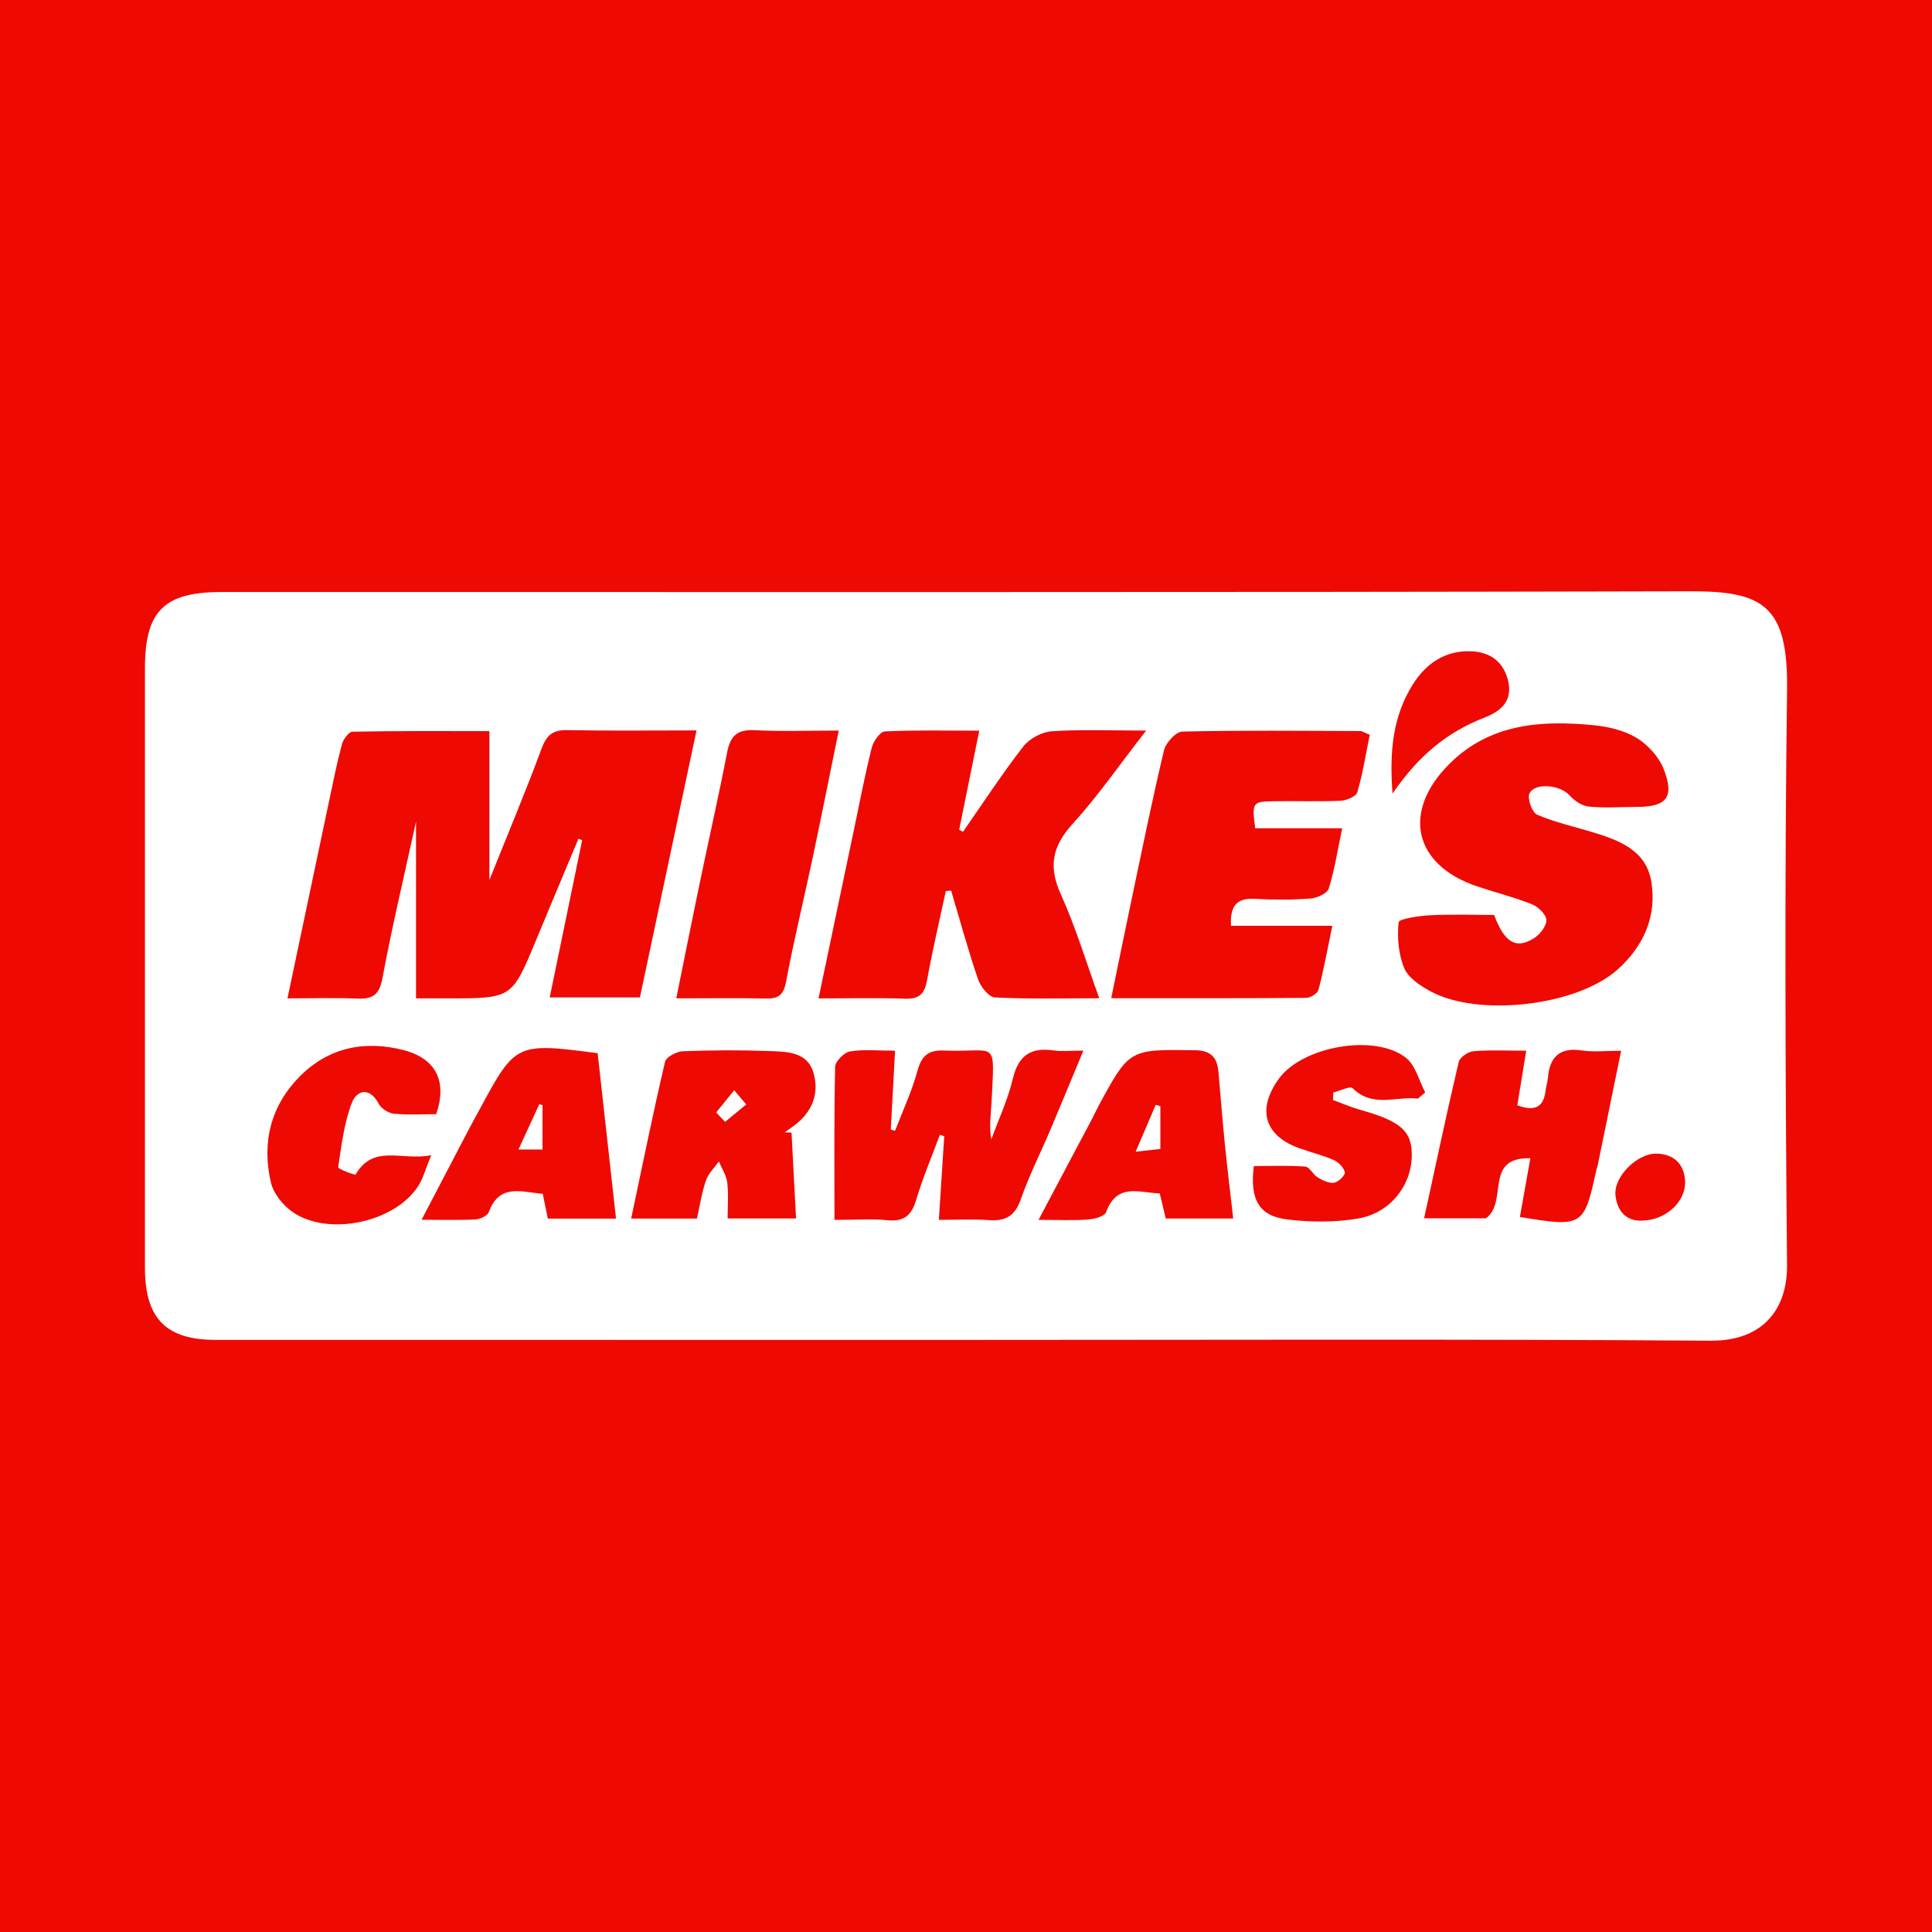 <?xml version="1.0" encoding="utf-8"?>
<!-- Generator: Adobe Illustrator 17.0.0, SVG Export Plug-In . SVG Version: 6.00 Build 0)  -->
<!DOCTYPE svg PUBLIC "-//W3C//DTD SVG 1.1//EN" "http://www.w3.org/Graphics/SVG/1.1/DTD/svg11.dtd">
<svg version="1.1" id="Layer_1" xmlns="http://www.w3.org/2000/svg" xmlns:xlink="http://www.w3.org/1999/xlink" x="0px" y="0px"
	 width="200px" height="200px" viewBox="0 0 200 200" enable-background="new 0 0 200 200" xml:space="preserve">
<rect fill="#EF0903" width="200" height="200"/>
<g>
	<path fill="#FFFFFF" d="M99.83,138.708c-25.834-0.001-51.667,0-77.501-0.003c-5.152-0.001-7.324-2.212-7.325-7.481
		c-0.006-20.684-0.005-41.367,0.001-62.051c0.002-5.915,1.967-7.887,7.937-7.889c50.671-0.01,101.342,0.053,152.012-0.075
		c7.566-0.019,10.157,1.473,10.042,10.194c-0.26,19.85-0.183,39.706-0.002,59.557c0.041,4.494-2.43,7.868-7.912,7.829
		C151.332,138.607,125.581,138.709,99.83,138.708z M66.245,103.253c1.947-9.185,3.862-18.222,5.859-27.642
		c-4.75,0-9.054,0.056-13.355-0.031c-1.49-0.03-2.157,0.487-2.678,1.896c-1.627,4.397-3.445,8.722-5.407,13.62
		c0-5.461,0-10.289,0-15.411c-4.75,0-9.462-0.032-14.172,0.059c-0.386,0.007-0.961,0.793-1.098,1.31
		c-0.533,1.996-0.936,4.026-1.365,6.049c-1.405,6.632-2.8,13.265-4.271,20.245c2.593,0,4.901-0.073,7.202,0.025
		c1.582,0.068,2.302-0.342,2.626-2.09c0.978-5.272,2.229-10.494,3.481-16.229c0,6.369,0,12.202,0,18.294
		c1.225,0,2.285-0.001,3.345,0c6.588,0.004,6.583,0.002,9.074-6.006c1.454-3.508,2.928-7.007,4.393-10.511
		c0.128,0.048,0.256,0.096,0.384,0.144c-1.108,5.373-2.216,10.745-3.357,16.276C60.165,103.253,63.055,103.253,66.245,103.253z
		 M97.91,92.239c0.184-0.014,0.368-0.028,0.552-0.042c0.913,3.069,1.753,6.162,2.788,9.189c0.26,0.76,1.112,1.833,1.74,1.866
		c3.466,0.182,6.946,0.087,10.806,0.087c-1.38-3.8-2.445-7.374-3.971-10.738c-1.306-2.877-0.909-4.988,1.208-7.309
		c2.602-2.854,4.813-6.065,7.615-9.663c-3.694,0-6.749-0.134-9.782,0.074c-1.031,0.071-2.31,0.765-2.945,1.585
		c-2.203,2.842-4.173,5.865-6.232,8.819c-0.131-0.069-0.263-0.139-0.394-0.208c0.666-3.29,1.332-6.579,2.077-10.26
		c-3.502,0-6.637-0.074-9.761,0.077c-0.493,0.024-1.192,1.002-1.357,1.651c-0.675,2.646-1.184,5.335-1.746,8.009
		c-1.239,5.89-2.474,11.782-3.775,17.978c3.193,0,6.09-0.073,8.98,0.03c1.481,0.053,2.007-0.534,2.258-1.925
		C96.527,98.37,97.253,95.311,97.91,92.239z M154.67,94.714c-2.149,0-4.387-0.081-6.616,0.033c-1.153,0.059-3.23,0.364-3.269,0.73
		c-0.166,1.564-0.019,3.315,0.587,4.756c0.425,1.011,1.675,1.823,2.733,2.396c4.963,2.685,15.149,1.511,19.361-2.275
		c2.674-2.403,4.086-5.529,3.469-9.13c-0.558-3.255-3.377-4.255-6.142-5.096c-1.902-0.578-3.866-1.008-5.675-1.795
		c-0.519-0.226-1.037-1.678-0.787-2.198c0.563-1.168,3.201-0.859,4.117,0.168c0.502,0.563,1.293,1.119,2.004,1.192
		c1.643,0.169,3.316,0.038,4.977,0.037c3.09-0.003,3.927-0.975,2.809-3.886c-0.491-1.277-1.632-2.536-2.812-3.256
		c-1.287-0.785-2.939-1.169-4.471-1.319c-5.412-0.53-10.684-0.162-14.851,3.945c-5.044,4.971-3.783,10.531,2.82,12.745
		c1.886,0.632,3.827,1.115,5.669,1.852c0.646,0.258,1.473,1.062,1.486,1.634c0.015,0.631-0.674,1.498-1.292,1.885
		C156.936,98.291,155.74,97.584,154.67,94.714z M141.796,76.063c-0.548-0.217-0.772-0.383-0.997-0.384
		c-6.138-0.022-12.278-0.088-18.413,0.054c-0.666,0.016-1.703,1.163-1.89,1.946c-1.228,5.145-2.278,10.332-3.369,15.509
		c-0.693,3.286-1.358,6.579-2.093,10.146c6.95,0,13.574,0.016,20.197-0.037c0.439-0.004,1.164-0.461,1.262-0.837
		c0.53-2.029,0.904-4.098,1.429-6.618c-3.872,0-7.199,0-10.488,0c-0.123-2.181,0.693-2.901,2.507-2.793
		c1.901,0.113,3.822,0.108,5.72-0.034c0.676-0.051,1.731-0.522,1.89-1.028c0.602-1.922,0.907-3.936,1.393-6.243
		c-3.303,0-6.174,0-9.007,0c-0.342-2.661-0.291-2.765,1.868-2.802c2.323-0.04,4.649,0.055,6.968-0.047
		c0.615-0.027,1.611-0.448,1.739-0.889C141.079,80.056,141.395,78.031,141.796,76.063z M86.384,126.281
		c2.207,0,3.863-0.129,5.489,0.035c1.733,0.175,2.494-0.519,2.975-2.125c0.682-2.279,1.62-4.482,2.448-6.718
		c0.15,0.047,0.301,0.093,0.451,0.14c-0.179,2.786-0.358,5.573-0.557,8.666c1.856,0,3.502-0.096,5.131,0.026
		c1.715,0.129,2.727-0.37,3.339-2.122c0.871-2.497,2.077-4.876,3.113-7.317c1.087-2.562,2.14-5.137,3.374-8.106
		c-1.331,0-2.235,0.106-3.105-0.02c-2.356-0.342-3.622,0.534-4.191,2.925c-0.512,2.152-1.471,4.198-2.233,6.291
		c-0.241-1.347-0.037-2.576,0.023-3.812c0.327-6.797,0.645-5.163-4.901-5.394c-1.609-0.067-2.332,0.509-2.763,2.093
		c-0.579,2.127-1.531,4.153-2.323,6.222c-0.147-0.047-0.294-0.095-0.441-0.142c0.143-2.616,0.285-5.232,0.444-8.154
		c-1.745,0-3.241-0.161-4.672,0.076c-0.605,0.1-1.518,1.027-1.532,1.595C86.335,115.578,86.384,120.721,86.384,126.281z
		 M70.009,103.347c3.355,0,6.322-0.046,9.286,0.021c1.313,0.03,1.825-0.383,2.082-1.757c0.806-4.303,1.85-8.56,2.758-12.845
		c0.902-4.258,1.749-8.527,2.691-13.138c-3.122,0-5.93,0.105-8.724-0.038c-1.775-0.091-2.497,0.592-2.823,2.271
		c-0.881,4.539-1.906,9.05-2.848,13.577C71.628,95.291,70.861,99.152,70.009,103.347z M153.824,126.117
		c2.344-1.695-0.259-6.349,4.6-6.216c-0.399,2.235-0.742,4.158-1.085,6.081c6.506,1.077,6.645,0.988,7.919-4.888
		c0.035-0.162,0.106-0.316,0.139-0.477c0.789-3.851,1.575-7.702,2.421-11.842c-1.603,0-2.855,0.149-4.058-0.032
		c-2.339-0.351-3.354,0.697-3.528,2.894c-0.032,0.41-0.184,0.81-0.228,1.22c-0.188,1.757-1.109,2.238-2.933,1.562
		c0.296-1.806,0.591-3.608,0.926-5.651c-2.007,0-3.747-0.092-5.467,0.053c-0.553,0.047-1.411,0.633-1.524,1.115
		c-1.247,5.305-2.375,10.638-3.584,16.183C149.928,126.117,152.124,126.117,153.824,126.117z M81.939,117.245
		c-0.236-0.008-0.471-0.017-0.707-0.025c0.263-0.187,0.526-0.376,0.79-0.562c1.977-1.393,2.856-3.345,2.181-5.627
		c-0.642-2.167-2.77-2.16-4.565-2.227c-2.983-0.111-5.976-0.095-8.958,0.021c-0.648,0.025-1.721,0.595-1.837,1.092
		c-1.248,5.347-2.343,10.73-3.506,16.227c2.461,0,4.59,0,6.808,0c0.317-1.396,0.509-2.714,0.937-3.95
		c0.25-0.721,0.876-1.312,1.333-1.961c0.302,0.724,0.776,1.426,0.868,2.176c0.147,1.193,0.039,2.418,0.039,3.724
		c2.426,0,4.538,0,7.084,0C82.244,123.047,82.091,120.146,81.939,117.245z M127.662,126.139c-0.317-2.802-0.621-5.26-0.868-7.724
		c-0.247-2.468-0.435-4.941-0.656-7.411c-0.135-1.513-0.728-2.268-2.489-2.289c-6.729-0.082-6.729-0.151-9.932,5.78
		c-0.235,0.436-0.436,0.89-0.667,1.328c-1.765,3.336-3.534,6.67-5.542,10.457c2.043,0,3.589,0.075,5.122-0.035
		c0.661-0.048,1.713-0.326,1.872-0.762c1.129-3.082,3.452-1.998,5.556-1.944c0.229,0.96,0.417,1.75,0.62,2.6
		C122.958,126.139,125.163,126.139,127.662,126.139z M63.769,126.15c-0.662-5.969-1.287-11.601-1.9-17.123
		c-8.408-1.104-8.512-1.053-12.167,5.725c-0.393,0.729-0.801,1.451-1.185,2.185c-1.56,2.979-3.114,5.962-4.874,9.332
		c2.158,0,3.874,0.056,5.582-0.035c0.485-0.026,1.235-0.374,1.374-0.754c1.117-3.043,3.443-2.046,5.584-1.903
		c0.186,0.906,0.348,1.695,0.528,2.574C59.035,126.15,61.239,126.15,63.769,126.15z M146.776,113.731
		c0.255-0.213,0.509-0.427,0.764-0.64c-0.642-1.213-0.995-2.788-1.979-3.573c-3.212-2.564-10.758-1.198-13.18,2.16
		c-2.296,3.184-1.489,5.899,2.154,7.198c1.171,0.418,2.394,0.707,3.525,1.208c0.502,0.222,1.049,0.777,1.161,1.274
		c0.064,0.283-0.67,1.006-1.116,1.076c-0.529,0.083-1.184-0.24-1.692-0.542c-0.49-0.291-0.838-1.092-1.289-1.126
		c-1.786-0.134-3.587-0.055-5.329-0.055c-0.432,3.464,0.538,5.169,3.447,5.524c2.422,0.296,4.97,0.318,7.365-0.097
		c3.319-0.575,5.486-3.407,5.54-6.46c0.046-2.585-1.117-3.607-5.339-4.79c-0.96-0.269-1.881-0.676-2.82-1.019
		c0.012-0.257,0.025-0.515,0.037-0.772c0.684-0.17,1.734-0.708,1.993-0.451C142.098,114.714,144.526,113.459,146.776,113.731z
		 M45.153,115.338c1.163-3.357-0.007-5.739-3.304-6.611c-4.05-1.072-7.809-0.315-10.803,2.692c-3.022,3.035-3.966,6.863-3.004,10.99
		c0.269,1.153,1.263,2.384,2.27,3.073c3.689,2.523,10.497,1.076,12.945-2.645c0.549-0.835,0.805-1.862,1.386-3.256
		c-2.987,0.635-5.97-1.218-7.832,2.01c-0.047,0.081-1.828-0.585-1.803-0.753c0.341-2.262,0.607-4.596,1.428-6.703
		c0.494-1.268,1.826-1.654,2.761,0.116c0.263,0.499,1.005,0.982,1.57,1.038C42.239,115.434,43.734,115.338,45.153,115.338z
		 M144.154,82.157c2.699-3.972,5.73-6.407,9.531-7.876c1.666-0.644,2.912-1.703,2.445-3.749c-0.469-2.058-1.899-3.065-3.937-3.115
		c-2.648-0.066-4.596,1.298-5.942,3.442C144.239,74.065,143.806,77.635,144.154,82.157z M170.08,126.35
		c2.445-0.065,4.487-2.028,4.357-4.131c-0.107-1.738-1.171-2.737-2.898-2.796c-2.067-0.071-4.545,2.429-4.3,4.376
		C167.451,125.486,168.456,126.479,170.08,126.35z"/>
	<path fill="#FFFFFF" d="M74.138,115.158c0.621-0.766,1.242-1.531,1.863-2.297c0.416,0.491,0.832,0.981,1.249,1.472
		c-0.73,0.601-1.46,1.202-2.191,1.802C74.752,115.809,74.445,115.483,74.138,115.158z"/>
	<path fill="#FFFFFF" d="M120.121,114.518c0,1.398,0,2.796,0,4.422c-0.717,0.08-1.394,0.155-2.558,0.285
		c0.793-1.853,1.435-3.355,2.078-4.857C119.801,114.418,119.961,114.468,120.121,114.518z"/>
	<path fill="#FFFFFF" d="M53.671,118.997c0.831-1.806,1.492-3.243,2.153-4.679c0.112,0.026,0.224,0.052,0.335,0.078
		c0,1.483,0,2.966,0,4.601C55.428,118.997,54.743,118.997,53.671,118.997z"/>
</g>
</svg>
